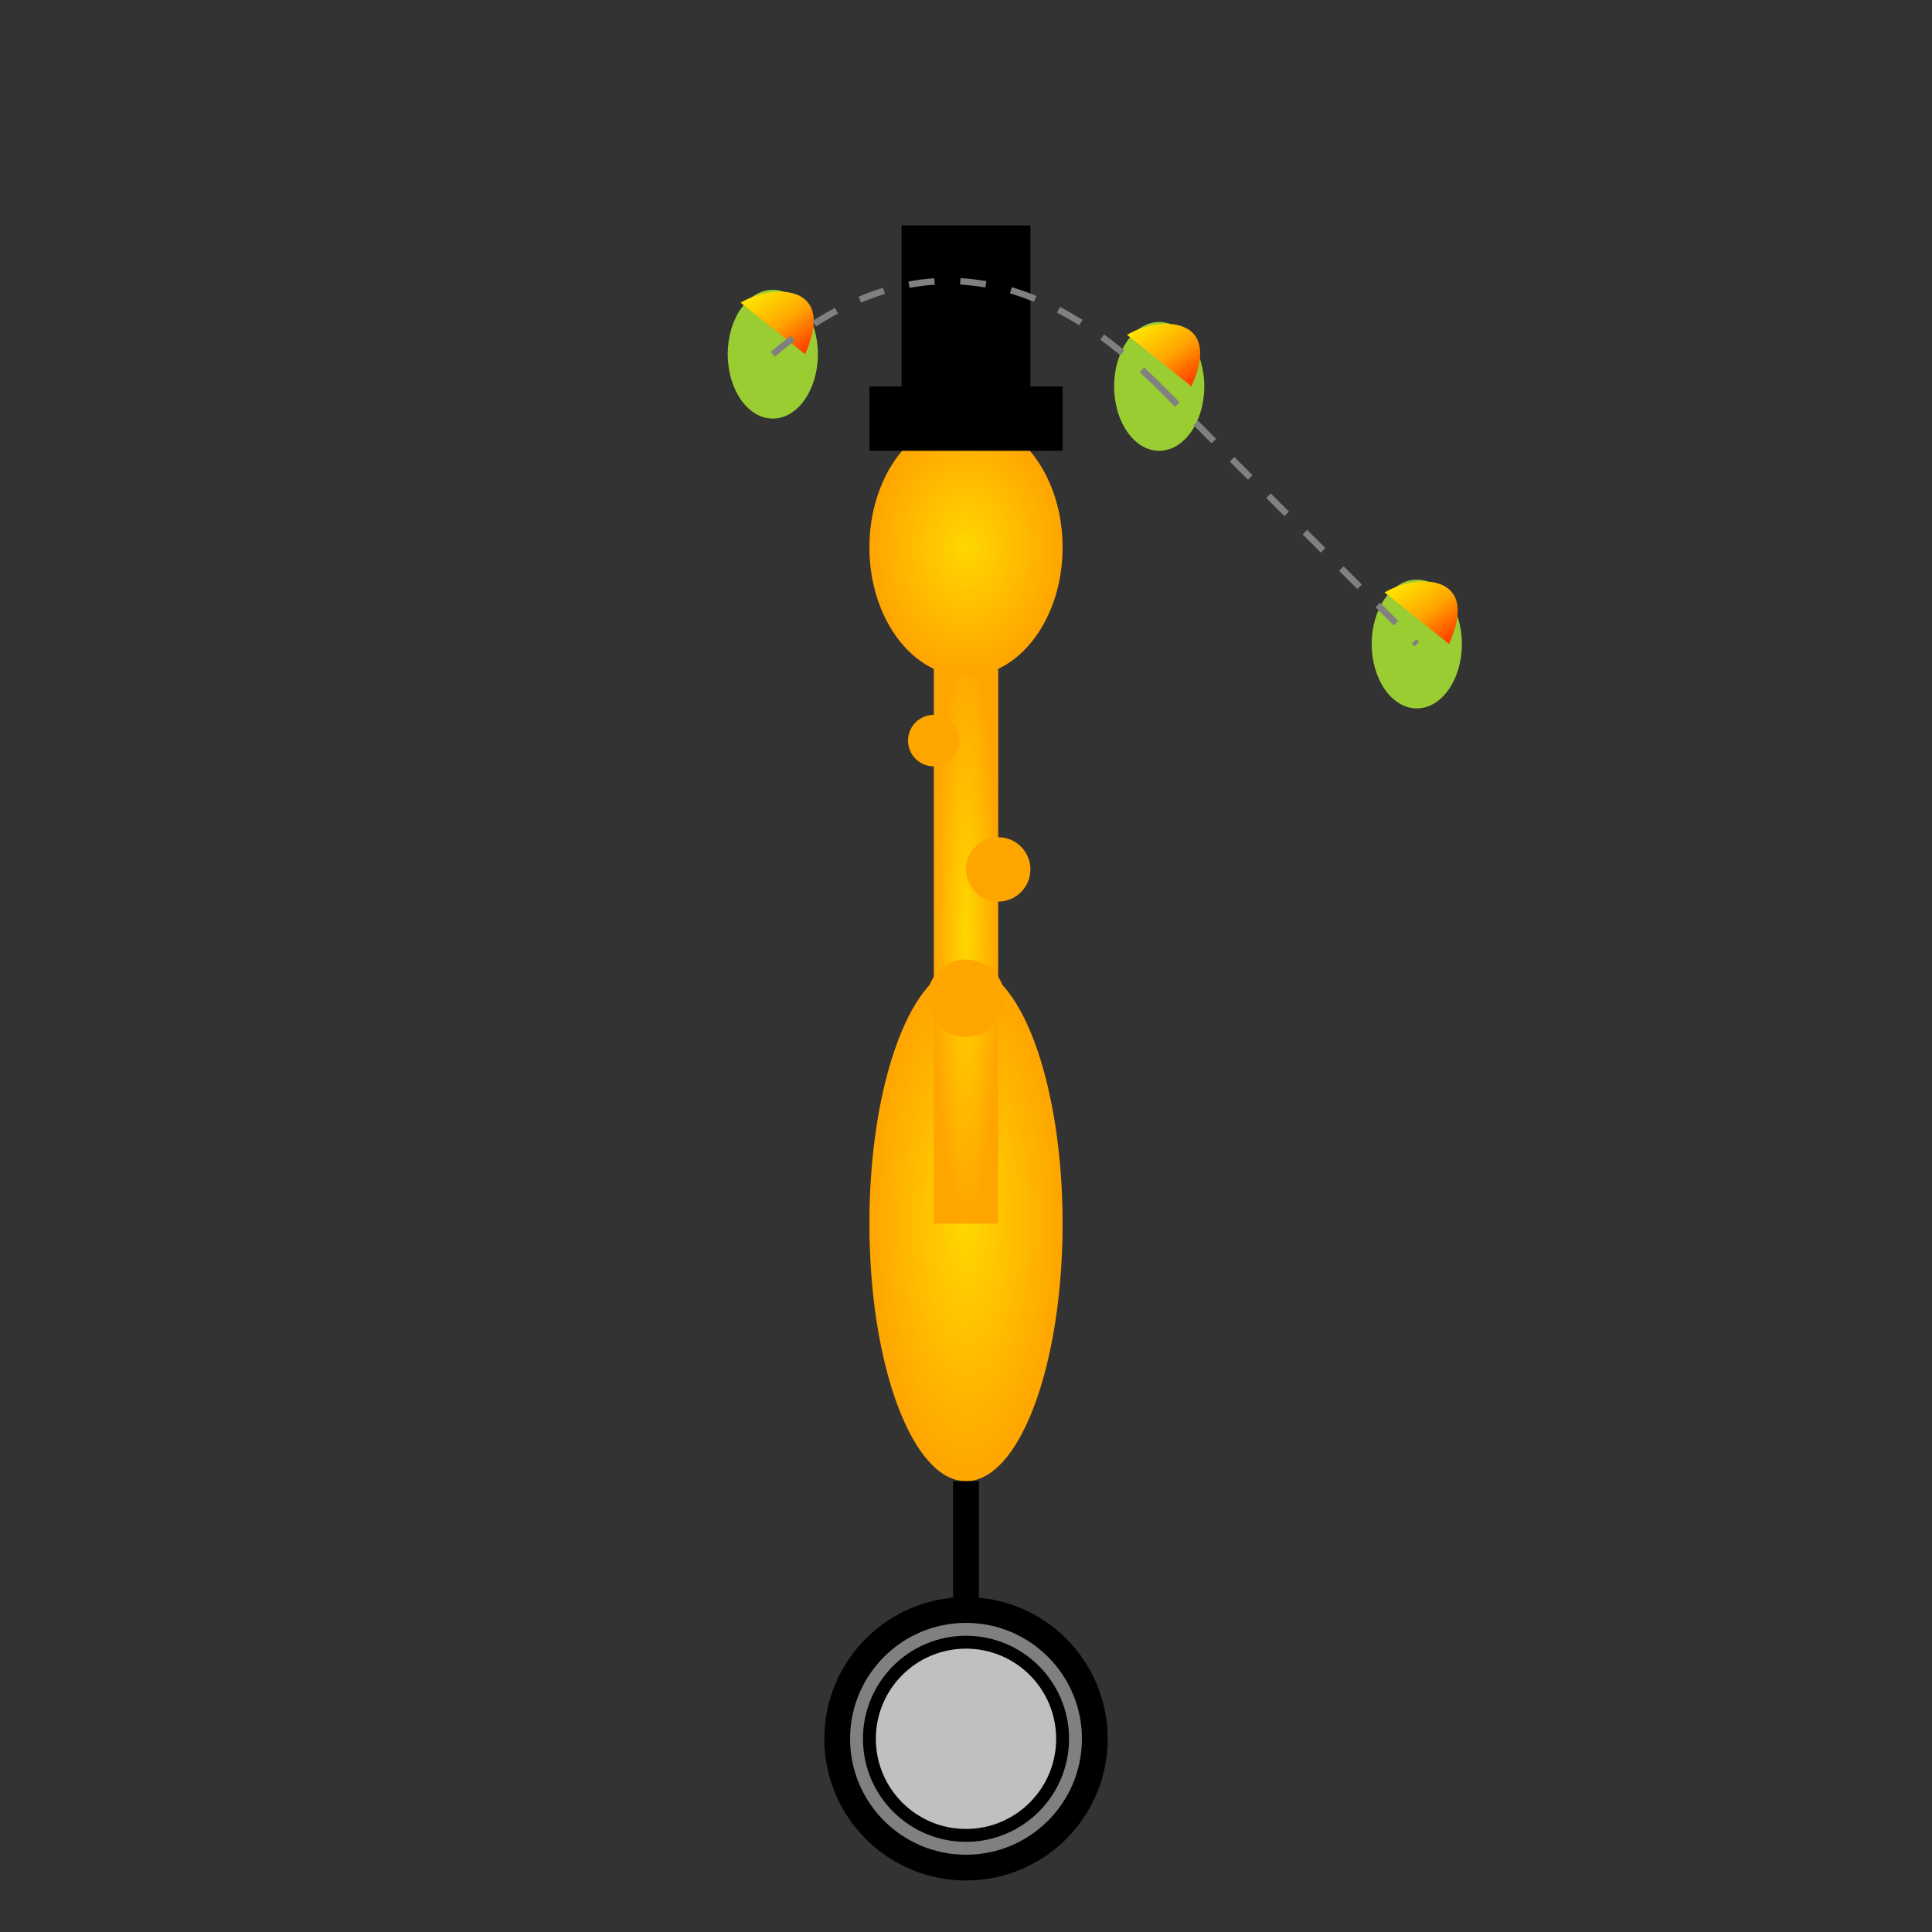 <svg viewBox="0 0 300 300" xmlns="http://www.w3.org/2000/svg">
  <rect x="0" y="0" width="300" height="300" fill="#333333" stroke="none"/>
  <!-- Gradient Definitions -->
  <defs>
    <radialGradient id="bodyGradient" cx="50%" cy="50%" r="50%">
      <stop offset="0%" stop-color="#FFD700" />
      <stop offset="100%" stop-color="#FFA500" />
    </radialGradient>
    <linearGradient id="flameGradient" x1="0%" y1="0%" x2="100%" y2="100%">
      <stop offset="0%" stop-color="yellow" />
      <stop offset="50%" stop-color="orange" />
      <stop offset="100%" stop-color="red" />
    </linearGradient>
  </defs>
  <!-- Giraffe on Unicycle -->
  <!-- Giraffe's body -->
  <ellipse cx="150" cy="190" rx="15" ry="40" fill="url(#bodyGradient)" />
  <!-- Giraffe's neck -->
  <rect x="145" y="100" width="10" height="90" fill="url(#bodyGradient)" />
  <!-- Giraffe's head -->
  <ellipse cx="150" cy="85" rx="15" ry="20" fill="url(#bodyGradient)" />
  <!-- Giraffe's spots -->
  <circle cx="145" cy="115" r="4" fill="orange" />
  <circle cx="155" cy="135" r="5" fill="orange" />
  <circle cx="150" cy="155" r="6" fill="orange" />
  <!-- Giraffe's top hat -->
  <rect x="135" y="60" width="30" height="10" fill="black" />
  <rect x="140" y="35" width="20" height="25" fill="black" />
  <!-- Unicycle -->
  <line x1="150" y1="230" x2="150" y2="270" stroke="black" stroke-width="4" />
  <circle cx="150" cy="270" r="20" stroke="black" stroke-width="4" fill="gray" />
  <circle cx="150" cy="270" r="15" stroke="black" stroke-width="2" fill="silver" />
  <!-- Flaming Pineapples -->
  <!-- Pineapple 1 -->
  <ellipse cx="180" cy="60" rx="7" ry="10" fill="yellowgreen" />
  <path d="M175,52 C180,49 190,49 185,60" fill="url(#flameGradient)" />
  <!-- Pineapple 2 -->
  <ellipse cx="120" cy="55" rx="7" ry="10" fill="yellowgreen" />
  <path d="M115,47 C120,44 130,44 125,55" fill="url(#flameGradient)" />
  <!-- Pineapple 3 -->
  <ellipse cx="220" cy="100" rx="7" ry="10" fill="yellowgreen" />
  <path d="M215,92 C220,89 230,89 225,100" fill="url(#flameGradient)" />
  <!-- Juggling motion arc -->
  <path d="M120,55 Q150,30 180,60" fill="none" stroke="gray" stroke-dasharray="4" />
  <path d="M180,60 Q200,80 220,100" fill="none" stroke="gray" stroke-dasharray="4" />
</svg>